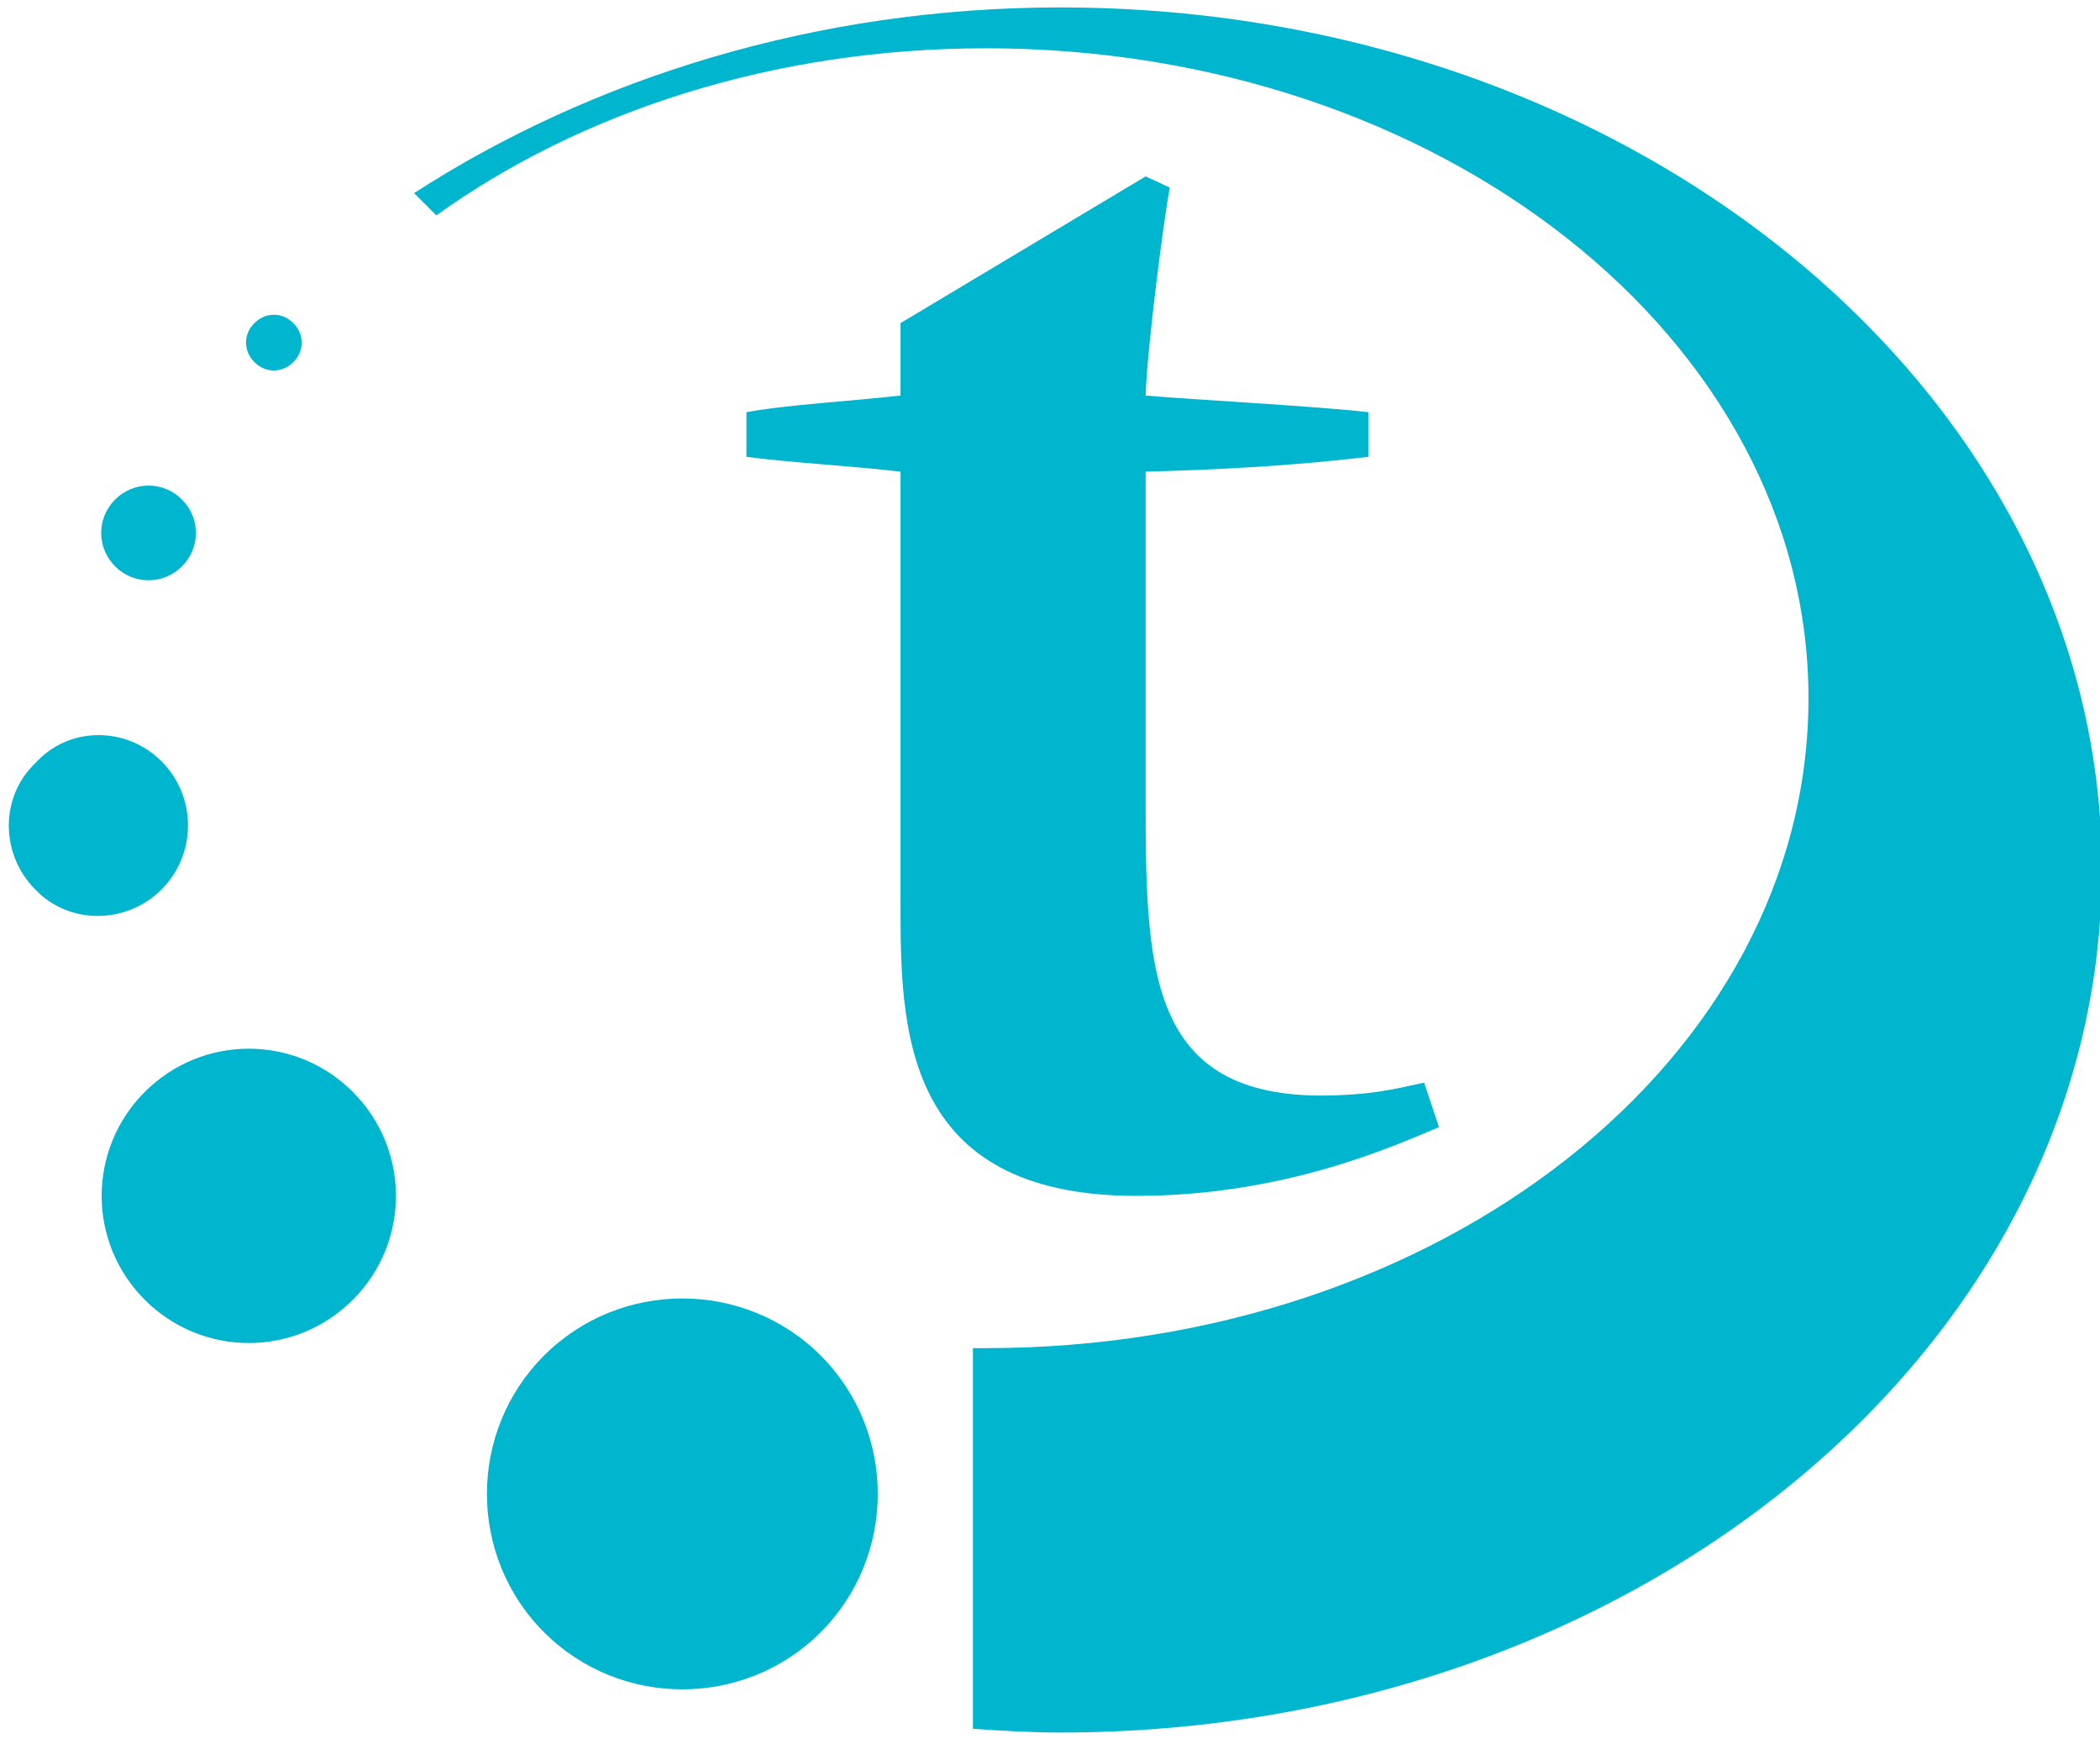 <?xml version="1.0" encoding="UTF-8"?> <!-- Generator: Adobe Illustrator 26.0.3, SVG Export Plug-In . SVG Version: 6.00 Build 0) --> <svg xmlns="http://www.w3.org/2000/svg" xmlns:xlink="http://www.w3.org/1999/xlink" version="1.1" id="Layer_1" x="0px" y="0px" viewBox="0 0 113.1 93.9" style="enable-background:new 0 0 113.1 93.9;" xml:space="preserve"> <style type="text/css"> .st0{display:none;} .st1{display:inline;fill:#00B5CE;stroke:#00B5CE;stroke-width:0.1;} .st2{fill:#00B5CE;} </style> <g id="logo"> <g class="st0"> <path class="st1" d="M359.9,37c0,0.4,0,0.5,0.4,0.5v0.1H359v-0.1c0.4,0,0.4-0.1,0.4-0.5v-2.2H359c-0.4,0-0.5,0.2-0.5,0.5h-0.1 v-0.7h2.6v0.7h-0.1c0-0.3-0.1-0.5-0.5-0.5h-0.5V37z"></path> <path class="st1" d="M361.9,35L361.9,35v1.9c0,0.4,0,0.5,0.4,0.5v0.1h-1.1v-0.1c0.4,0,0.4-0.1,0.4-0.5v-1.8c0-0.4,0-0.5-0.4-0.5 v-0.1h0.9l1.1,2.3l1.1-2.3h0.9v0.1c-0.4,0-0.4,0.1-0.4,0.5V37c0,0.4,0,0.5,0.4,0.5v0.1h-1.3v-0.1c0.4,0,0.4-0.1,0.4-0.5v-2l0,0 l-1.2,2.5H363L361.9,35z"></path> </g> </g> <g> <g> <path class="st2" d="M57.1,0.4c-13.1,0-25.2,3.8-34.8,10l1.2,1.2c7.8-5.6,18.2-9,29.6-9c24.5,0,44.3,15.7,44.3,35 c0,19.4-19.8,35-44.3,35c-0.3,0-0.5,0-0.7,0v20.5c1.5,0.1,3.1,0.2,4.7,0.2c31,0,56.1-20.8,56.1-46.5C113.2,21.3,88.1,0.4,57.1,0.4 z"></path> <g> <path class="st2" d="M15.8,17.4c0.6,0.6,0.6,1.5,0,2.1c-0.6,0.6-1.5,0.6-2.1,0c-0.6-0.6-0.6-1.5,0-2.1 C14.3,16.8,15.2,16.8,15.8,17.4z"></path> <path class="st2" d="M44.2,73c4.1,4.1,4.1,10.8,0,14.9s-10.8,4.1-14.9,0s-4.1-10.8,0-14.9S40.1,68.9,44.2,73z"></path> <path class="st2" d="M19,58.8c3.1,3.1,3.1,8.1,0,11.2s-8.1,3.1-11.2,0s-3.1-8.1,0-11.2C10.9,55.7,15.9,55.7,19,58.8z"></path> <path class="st2" d="M8.7,41c1.9,1.9,1.9,5,0,6.9s-5,1.9-6.8,0c-1.9-1.9-1.9-5,0-6.8C3.7,39.1,6.8,39.1,8.7,41z"></path> <path class="st2" d="M9.8,26.9c1,1,1,2.6,0,3.6s-2.6,1-3.6,0s-1-2.6,0-3.6S8.8,25.9,9.8,26.9z"></path> </g> </g> <path class="st2" d="M77.5,60.7c-2.4,1-8.3,3.7-16.3,3.7c-12.7,0-12.7-9.2-12.7-15.8V25.4c-2.5-0.3-6.1-0.5-8.3-0.8v-2.4 c2.1-0.4,5.7-0.6,8.3-0.9v-3.9l13.2-7.9l1.3,0.6c-0.3,1.6-1.2,8.4-1.3,11.2c2.2,0.2,9.6,0.6,12,0.9v2.4c-4.2,0.5-8.2,0.7-12,0.8 v17.3c0,9.2,0,16.2,9.3,16.3c2.9,0,4.3-0.4,5.7-0.7L77.5,60.7z"></path> </g> </svg> 